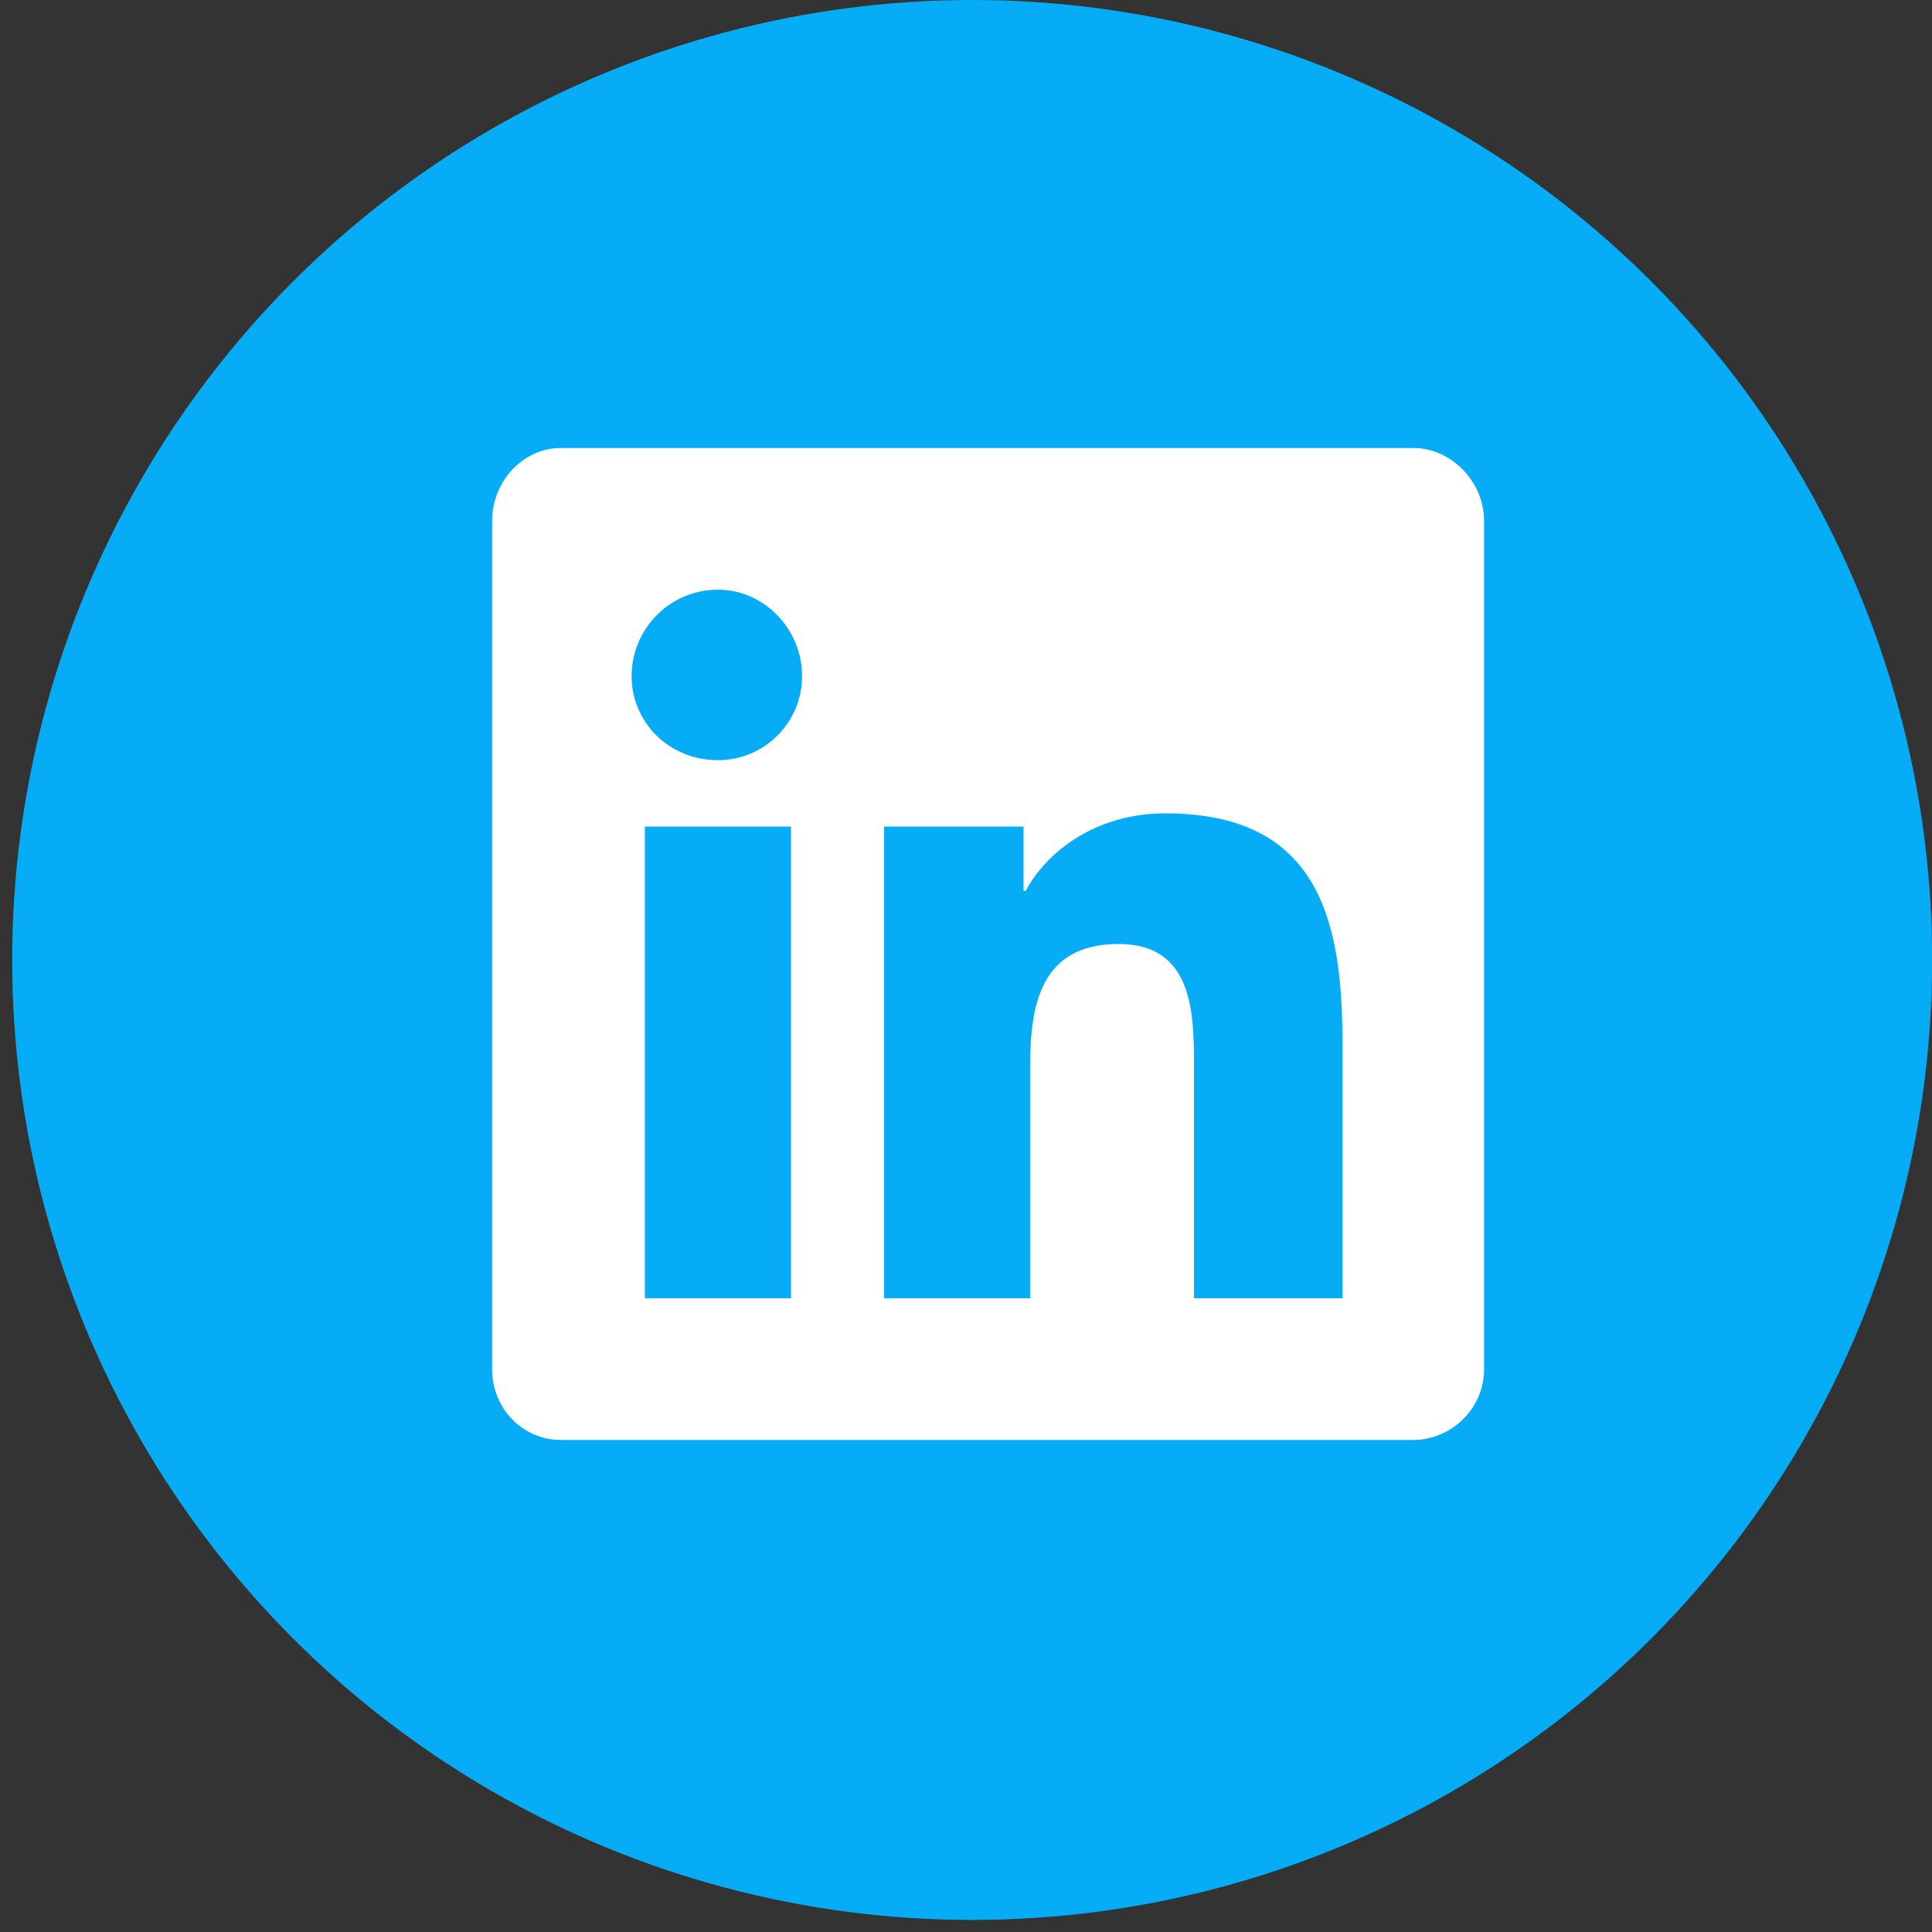 <svg width="68" height="68" viewBox="0 0 68 68" fill="none" xmlns="http://www.w3.org/2000/svg">
<rect x="0" y="0" width="68" height="68" fill="#333333" stroke="none"/>
<circle cx="34.217" cy="33.788" r="33.788" fill="#06ACF5"/>
<path d="M49.741 15.768H19.736C18.412 15.768 17.32 16.937 17.32 18.339V48.188C17.32 49.591 18.412 50.682 19.736 50.682H49.741C51.066 50.682 52.235 49.591 52.235 48.188V18.339C52.235 16.937 51.066 15.768 49.741 15.768ZM27.841 45.694H22.698V29.094H27.841V45.694ZM25.27 26.756C23.555 26.756 22.23 25.431 22.23 23.795C22.23 22.158 23.555 20.755 25.27 20.755C26.906 20.755 28.231 22.158 28.231 23.795C28.231 25.431 26.906 26.756 25.27 26.756ZM47.247 45.694H42.025V37.589C42.025 35.718 42.025 33.225 39.376 33.225C36.648 33.225 36.258 35.329 36.258 37.511V45.694H31.115V29.094H36.025V31.354H36.102C36.804 30.029 38.518 28.627 41.012 28.627C46.234 28.627 47.247 32.134 47.247 36.576V45.694Z" fill="white"/>
</svg>
